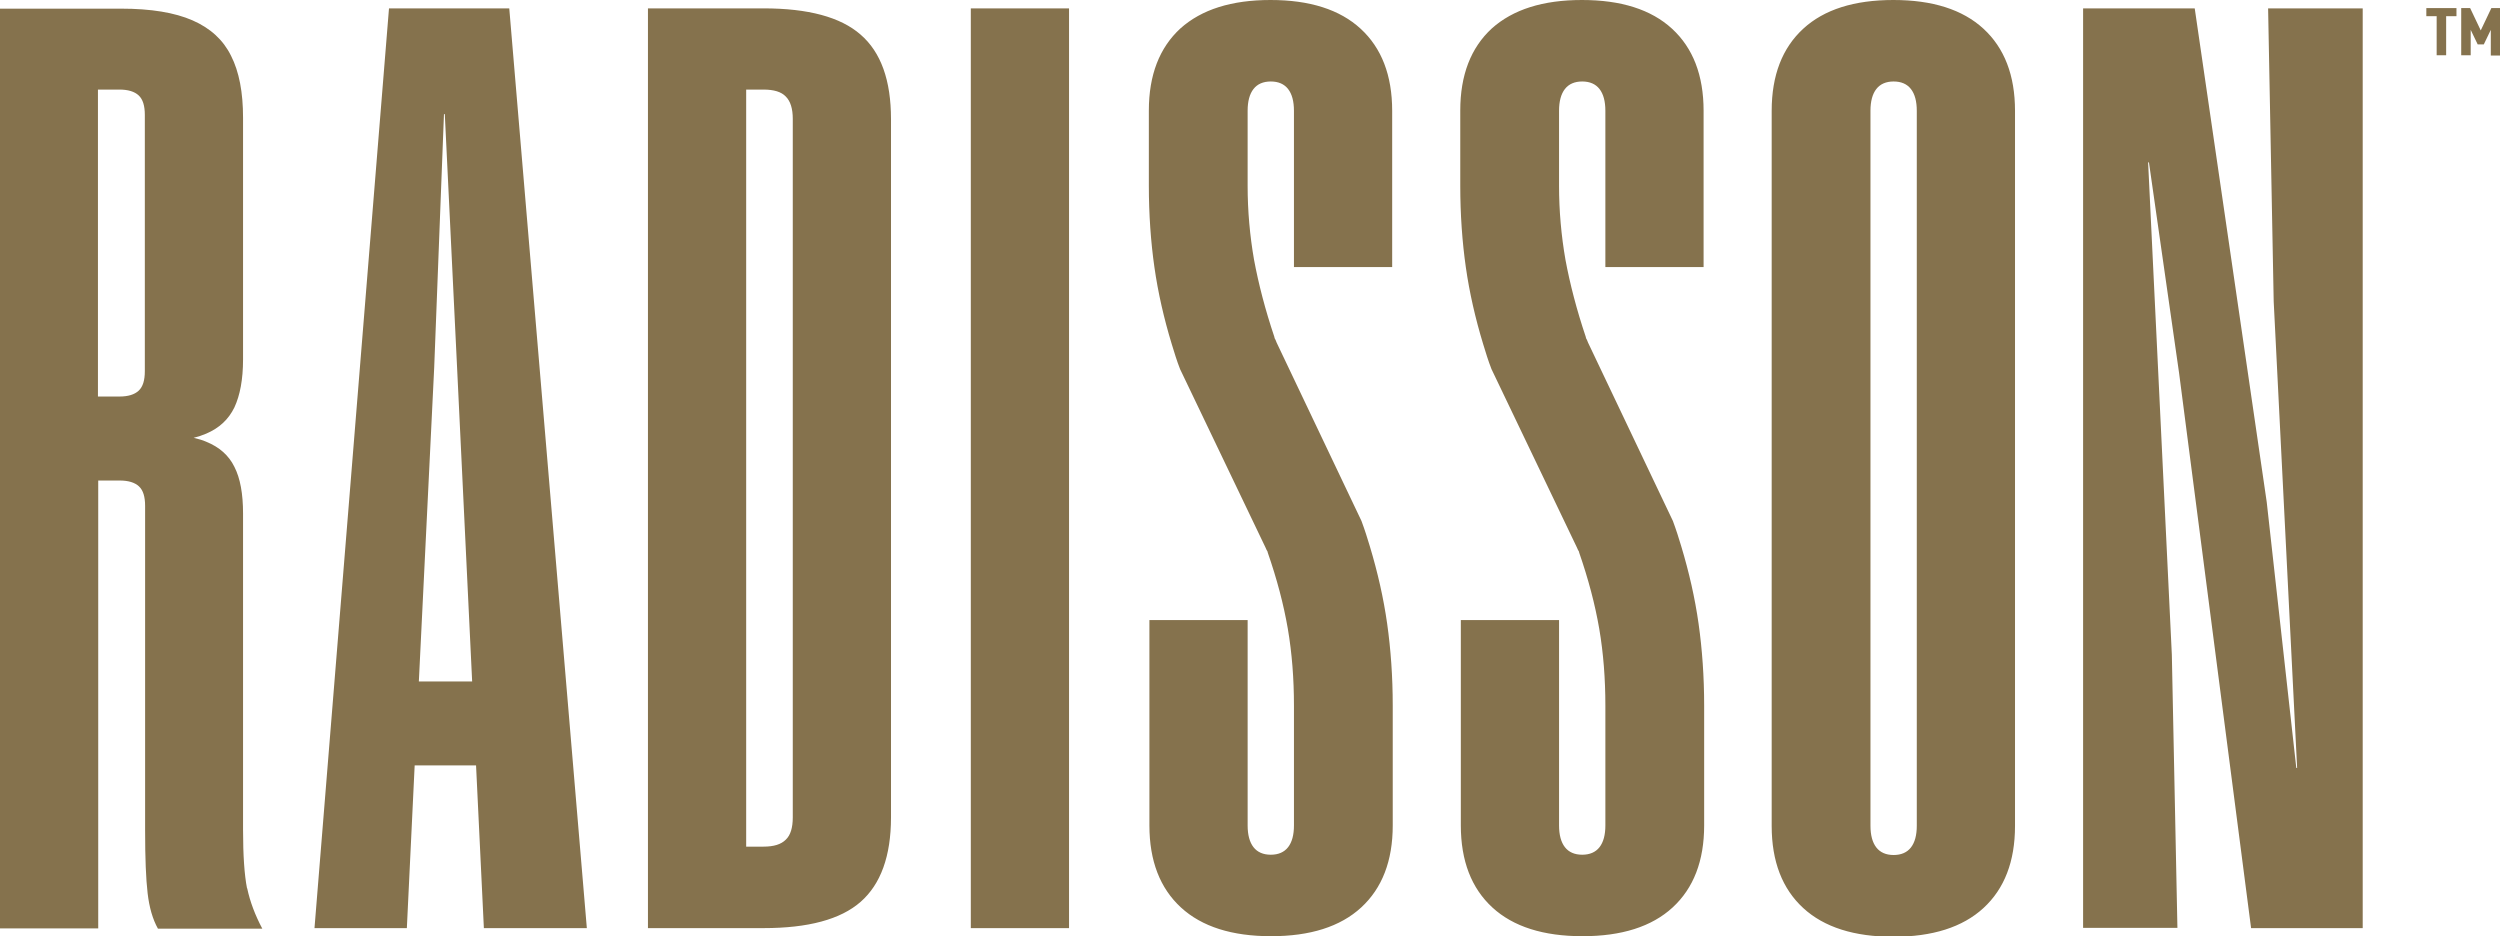 <?xml version="1.0" encoding="UTF-8"?><svg id="b" xmlns="http://www.w3.org/2000/svg" viewBox="0 0 89.59 33.56"><defs><style>.d{fill:#85724d;}</style></defs><g id="c"><path class="d" d="M8.85,31.82c-.09-.46-.14-1.16-.14-2.08v-11.34c0-.7-.1-1.26-.31-1.67-.2-.41-.54-.71-1.01-.9-.13-.06-.29-.1-.45-.14.16-.04.31-.09.45-.15.47-.2.8-.51,1.01-.94.2-.43.31-1,.31-1.72V4.22c0-.91-.14-1.65-.43-2.22-.28-.57-.74-.99-1.38-1.27-.64-.28-1.49-.42-2.56-.42H0v32.96h3.52v-16.05h.77c.31,0,.54.07.69.21.15.14.22.37.22.7v11.63c0,.99.03,1.74.09,2.25.06.51.18.93.37,1.27h3.74c-.26-.49-.44-.97-.54-1.44ZM5.19,13.3c0,.33-.07.56-.22.7-.15.14-.38.21-.69.21h-.77V3.21h.77c.31,0,.54.07.69.21.15.14.22.37.22.7v9.18ZM18.25.3h-4.31l-2.67,32.96h3.31l.28-5.83h2.2l.28,5.83h3.69L18.25.3ZM15.01,24.42l.55-11.25.35-9.08h.03l.44,9.08.54,11.25h-1.91ZM30.84,1.24c-.72-.63-1.88-.94-3.48-.94h-4.14v32.96h4.14c1.6,0,2.76-.31,3.48-.94.72-.63,1.09-1.64,1.09-3.03V4.27c0-1.39-.36-2.4-1.09-3.03ZM28.41,29.29c0,.37-.08.64-.25.8-.17.17-.43.25-.8.25h-.62V3.21h.62c.37,0,.64.08.8.25.17.17.25.44.25.8v25.02ZM34.79.3h3.52v32.96h-3.52V.3ZM48.76,1.03c.75.69,1.13,1.67,1.13,2.94v5.6h-3.52V3.97c0-.34-.07-.6-.21-.78-.14-.18-.35-.27-.62-.27s-.48.09-.62.27c-.14.18-.21.44-.21.78v2.69c0,.9.08,1.79.23,2.65.16.86.4,1.79.73,2.77,0,.03.02.07.04.1.01.03.03.07.04.1l3.04,6.39c.06.16.11.31.16.46.05.15.09.3.14.45.28.93.49,1.85.62,2.77.13.92.2,1.9.2,2.94v4.29c0,1.27-.38,2.25-1.13,2.94-.75.69-1.83,1.03-3.23,1.03s-2.48-.34-3.23-1.03c-.75-.69-1.13-1.67-1.13-2.94v-7.36h3.52v7.36c0,.34.07.6.21.78.14.18.35.27.62.27s.48-.09.62-.27c.14-.18.21-.44.21-.78v-4.29c0-.96-.07-1.88-.22-2.76-.15-.87-.39-1.78-.72-2.73,0-.03-.02-.06-.04-.09-.01-.03-.03-.06-.04-.09l-3.06-6.39c-.06-.15-.11-.3-.16-.45-.05-.15-.09-.3-.14-.45-.28-.92-.49-1.84-.62-2.75-.13-.91-.2-1.89-.2-2.93v-2.69c0-1.27.38-2.25,1.13-2.94C43.06.34,44.13,0,45.53,0s2.48.34,3.23,1.03ZM59.92,1.03c.75.69,1.13,1.67,1.13,2.94v5.6h-3.52V3.97c0-.34-.07-.6-.21-.78-.14-.18-.35-.27-.62-.27s-.48.09-.62.27c-.14.18-.21.44-.21.78v2.69c0,.9.08,1.79.23,2.65.16.86.4,1.79.73,2.77,0,.03.02.07.04.1.01.03.03.07.04.1l3.04,6.39c.06.16.11.31.16.46.05.15.09.3.14.45.28.93.49,1.85.62,2.77.13.92.2,1.9.2,2.94v4.29c0,1.27-.38,2.25-1.13,2.94-.75.69-1.83,1.03-3.23,1.03s-2.48-.34-3.23-1.03c-.75-.69-1.13-1.67-1.13-2.94v-7.36h3.52v7.36c0,.34.07.6.21.78.14.18.35.27.62.27s.48-.09.62-.27c.14-.18.21-.44.21-.78v-4.29c0-.96-.07-1.88-.22-2.76-.15-.87-.39-1.78-.72-2.73,0-.03-.02-.06-.04-.09-.01-.03-.03-.06-.04-.09l-3.06-6.39c-.06-.15-.11-.3-.16-.45-.05-.15-.09-.3-.14-.45-.28-.92-.49-1.84-.62-2.75-.13-.91-.2-1.89-.2-2.93v-2.69c0-1.27.38-2.25,1.13-2.94C54.22.34,55.29,0,56.69,0s2.48.34,3.23,1.03ZM71.08,1.03c-.75-.69-1.83-1.03-3.23-1.03s-2.48.34-3.23,1.03c-.75.69-1.13,1.67-1.13,2.94v25.63c0,1.27.38,2.25,1.13,2.94.75.69,1.83,1.03,3.23,1.03s2.48-.34,3.23-1.03c.75-.69,1.13-1.67,1.13-2.94V3.97c0-1.27-.38-2.25-1.13-2.94ZM68.69,29.59c0,.34-.07.6-.21.78-.14.18-.35.27-.62.27s-.48-.09-.62-.27c-.14-.18-.21-.44-.21-.78V3.97c0-.34.07-.6.21-.78.14-.18.35-.27.62-.27s.48.09.62.27c.14.18.21.44.21.78v25.63ZM84.67.3v32.96h-4l-2.58-19.89-1.08-7.55h-.03l.85,17.64.2,9.79h-3.38V.3h4l2.58,17.69,1.06,9.53h.03l-.84-16.72-.2-10.5h3.38Z"/><path class="d" d="M88.03.29v.29h-.37v1.4h-.34V.58h-.37v-.29h1.08Z"/><path class="d" d="M88.54,1.06v.92h-.34V.29h.32l.38.8.38-.8h.32v1.7h-.34v-.92l-.25.52h-.22l-.25-.52Z"/></g></svg>